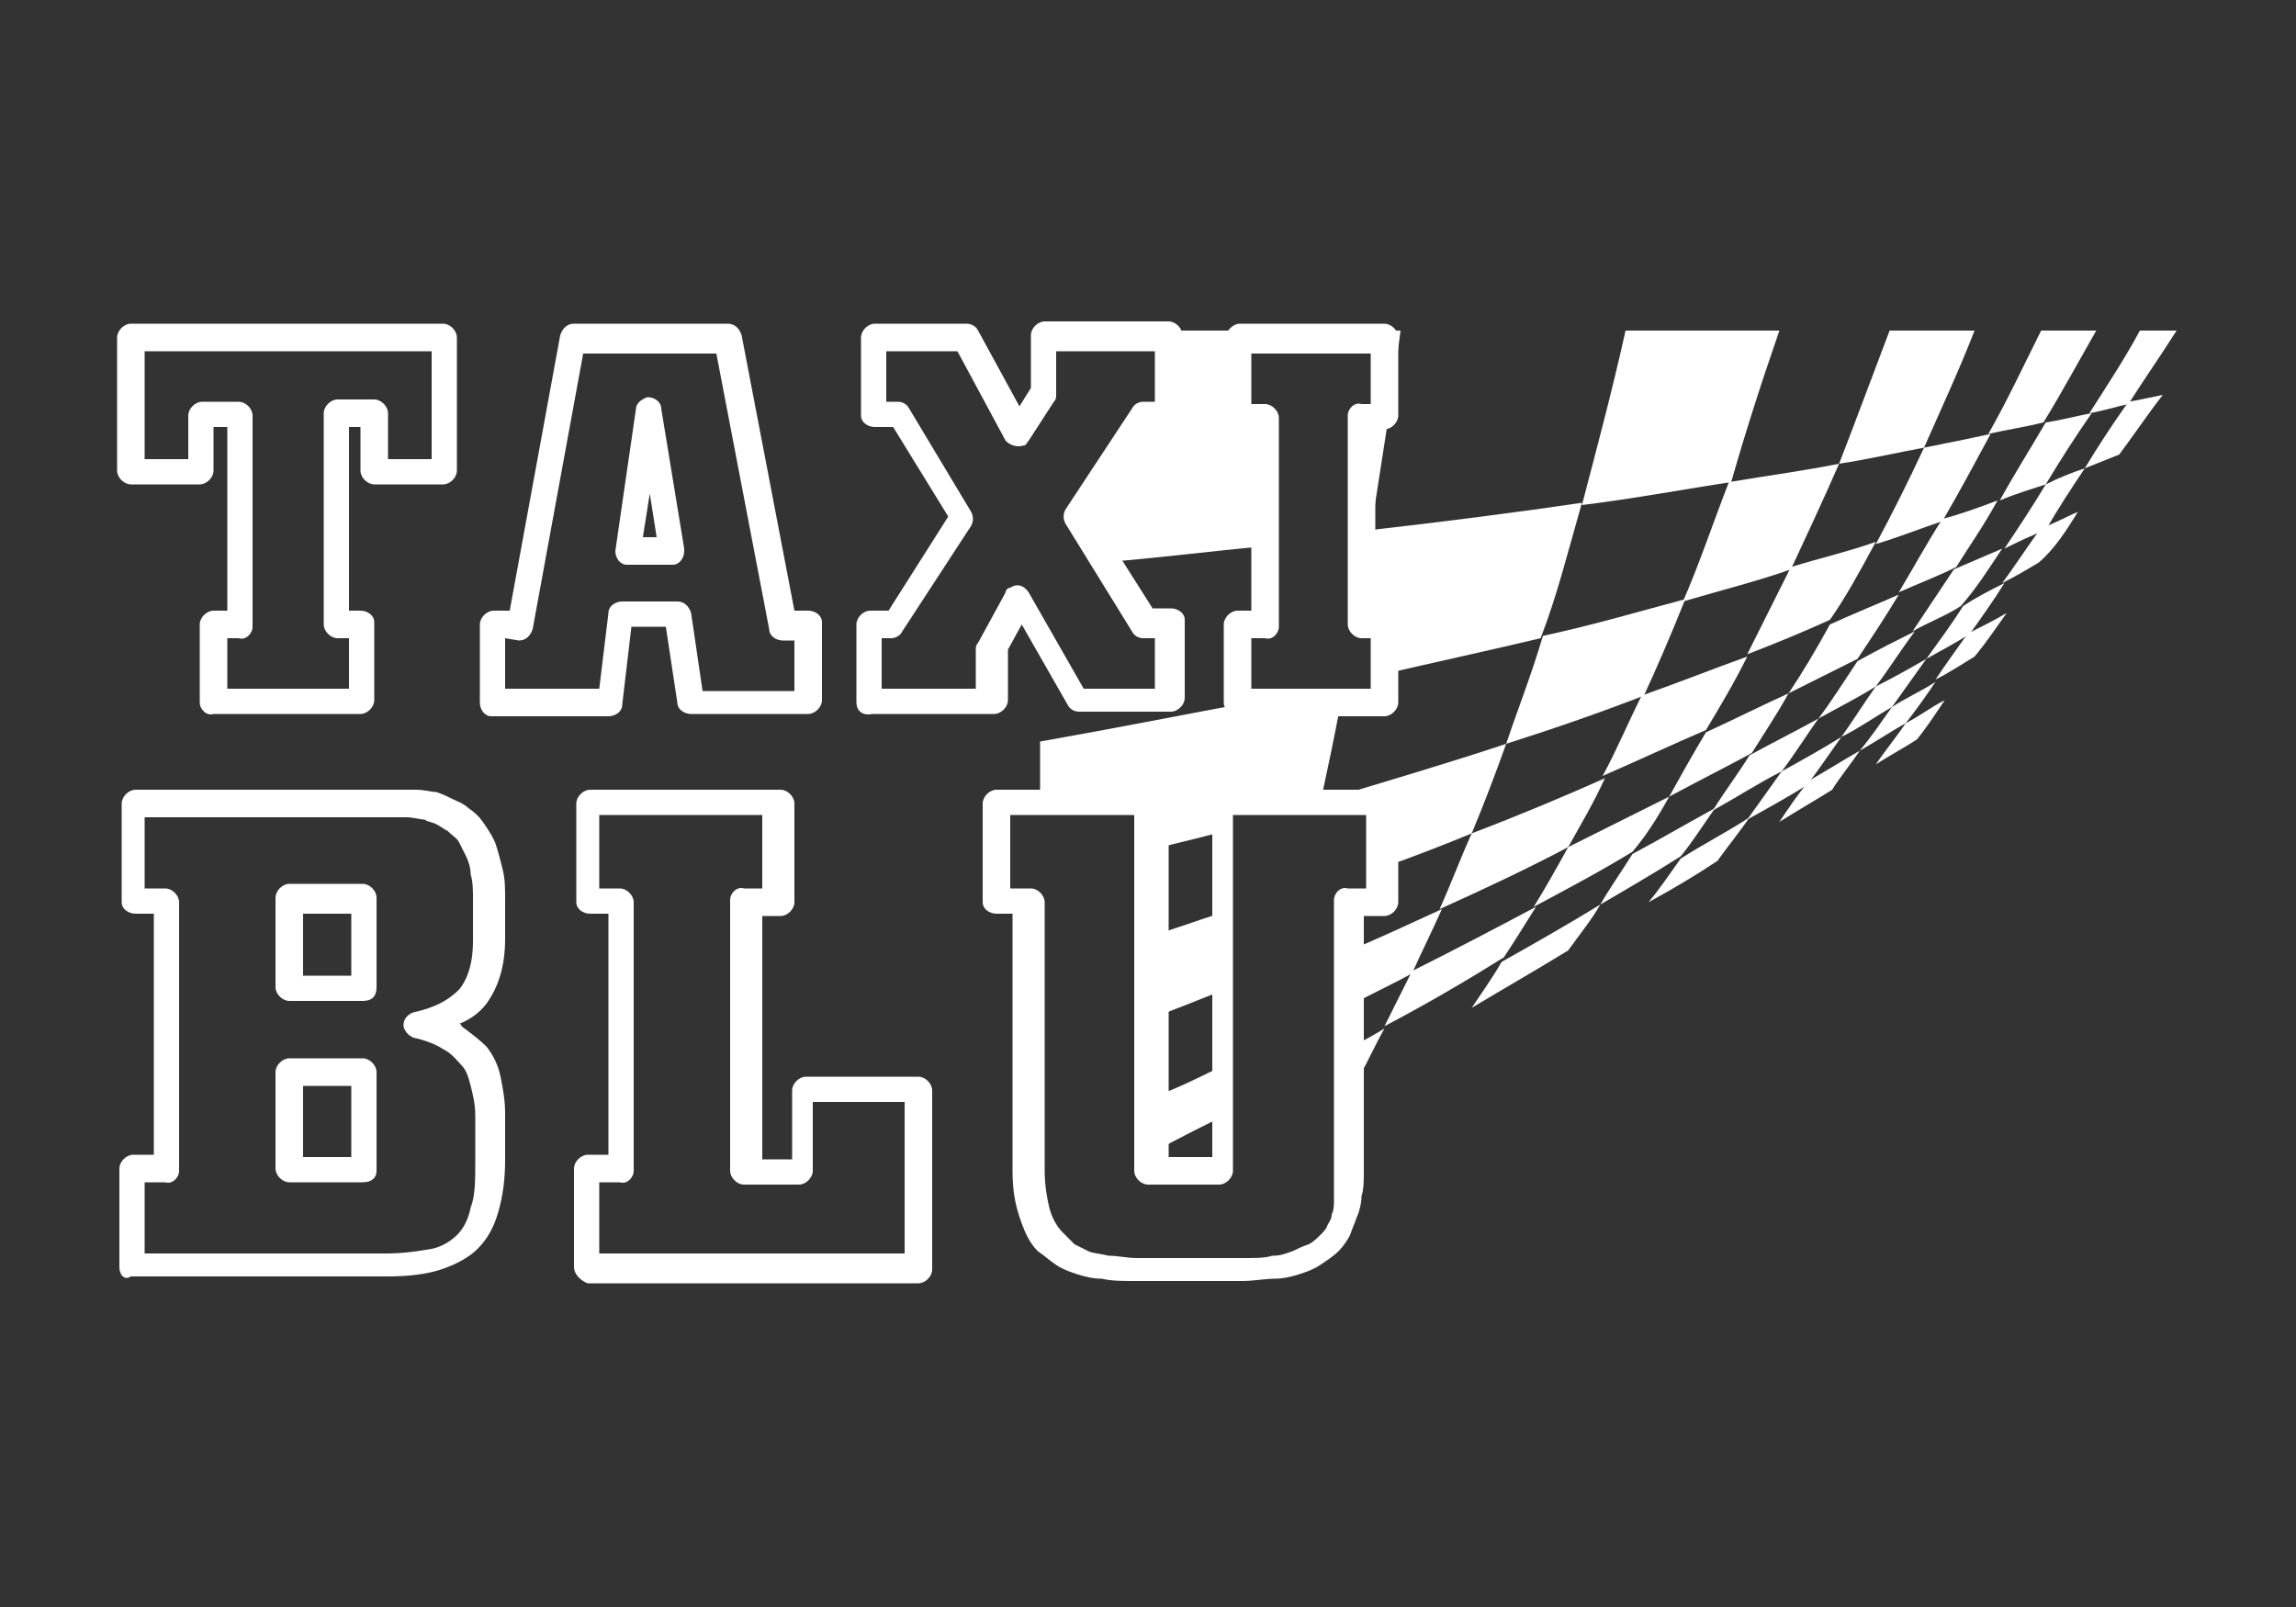 <?xml version="1.0" encoding="utf-8"?>
<!-- Generator: Adobe Illustrator 23.0.4, SVG Export Plug-In . SVG Version: 6.00 Build 0)  -->
<svg version="1.1" xmlns="http://www.w3.org/2000/svg" xmlns:xlink="http://www.w3.org/1999/xlink" x="0px" y="0px"
	 viewBox="0 0 100 70" style="enable-background:new 0 0 100 70;" xml:space="preserve">
<rect x="0" y="0" width="100" height="70" fill="#333333" stroke="none"/>
<style type="text/css">
	.st0{display:none;}
	.st1{display:inline;}
	.st2{fill-rule:evenodd;clip-rule:evenodd;fill:#FFFFFF;}
	.st3{fill:#FFFFFF;}
</style>
<g id="Warstwa_1" class="st0">
	<rect x="0.1" y="0" class="st1" width="99.9" height="70.1"/>
</g>
<g id="Warstwa_2">
	<g>
		<path class="st2" d="M53.1,39.8c-1,0.3-2,0.7-3.1,1v3.6c1.1-0.4,2.1-0.8,3.1-1.2V39.8z"/>
		<g>
			<path class="st2" d="M65.6,32.4c-2.4,0.8-5.1,1.6-8.1,2.5h2.7v2.9c1.4-0.5,2.7-1,3.9-1.5C64.6,35.1,65.1,33.8,65.6,32.4z"/>
			<path class="st2" d="M62.8,39.6c-1.3,0.6-2.6,1.2-4,1.8v2.4c0.9-0.5,1.8-0.9,2.7-1.4C61.9,41.5,62.4,40.5,62.8,39.6z"/>
			<path class="st2" d="M60.3,44.8c-0.5,0.3-1,0.6-1.5,0.8v1.5l0.4-0.2C59.6,46.2,59.9,45.5,60.3,44.8L60.3,44.8z M53.3,49.8
				c-0.1,0.3-0.2,0.6-0.3,0.8l0.3-0.2V49.8z"/>
			<path class="st2" d="M53.3,46.4c-1,0.5-2,1-3.1,1.4v2.4c1.1-0.6,2.1-1.1,3.1-1.6V46.4z"/>
			<path class="st2" d="M54.4,30.6c-2.7,0.5-5.7,1.1-9.1,1.7V35h4.9v2c1.1-0.3,2.1-0.5,3.1-0.8V35h4.2c0.3-1.4,0.6-2.8,0.9-4.4H54.4
				z"/>
			<path class="st2" d="M61,14.4c-4.4,0-9.5,0-15.7,0v3.2l0.2-0.3v-2.4h5.4v3.4l-1.1,0l-2.9,4.4l1.1,1.8c2.5-0.2,4.8-0.5,7-0.7v-5.5
				l-1.1,0v-3.4h6.3v3.4l-0.9,0v5l0.4-0.1C60.1,20.5,60.6,17.6,61,14.4z"/>
			<path class="st2" d="M68.9,21.9c-2.7,0.4-5.8,0.8-9.3,1.2c-0.1,0.8-0.3,1.6-0.4,2.3v1.8l0.9,0v2.2c2.6-0.6,4.9-1.1,7-1.6
				C67.8,26,68.3,24,68.9,21.9z"/>
			<path class="st2" d="M73.4,26.1c-1.9,0.5-3.9,1.1-6.2,1.6c-0.5,1.7-1.1,3.2-1.6,4.7c2.2-0.7,4.2-1.4,6-2.1
				C72.2,29,72.8,27.6,73.4,26.1z"/>
			<path class="st2" d="M66.9,39.5c-1.7,0.9-3.4,1.8-5.4,2.8c-0.4,0.8-0.8,1.6-1.2,2.4c1.9-1,3.6-2,5.2-3
				C65.9,41.1,66.4,40.3,66.9,39.5z"/>
			<path class="st2" d="M77.5,14.4c-2,0-4.2,0-6.7,0c-0.6,2.7-1.3,5.3-1.9,7.6c2.4-0.3,4.5-0.7,6.5-1C76,18.9,76.7,16.7,77.5,14.4z"
				/>
			<path class="st2" d="M69.9,33.9c-1.8,0.8-3.7,1.6-5.8,2.4c-0.5,1.1-0.9,2.2-1.4,3.3c2-0.9,3.9-1.8,5.6-2.7
				C68.8,36,69.4,35,69.9,33.9z"/>
			<path class="st2" d="M76.1,28.6c-1.4,0.5-2.9,1.1-4.6,1.7c-0.6,1.2-1.1,2.4-1.7,3.5c1.6-0.7,3.1-1.4,4.5-2
				C74.9,30.8,75.5,29.8,76.1,28.6z"/>
			<path class="st2" d="M69.7,39.4c-1.3,0.8-2.7,1.6-4.3,2.5c-0.4,0.7-0.9,1.4-1.3,2c1.5-0.9,2.9-1.7,4.2-2.5
				C68.8,40.7,69.3,40.1,69.7,39.4z"/>
			<path class="st2" d="M80.1,20.2c-1.5,0.3-3,0.5-4.8,0.8c-0.7,1.8-1.3,3.6-2,5.2c1.7-0.5,3.3-0.9,4.7-1.4
				C78.7,23.3,79.4,21.8,80.1,20.2z"/>
			<path class="st2" d="M72.7,34.7c-1.4,0.7-2.8,1.4-4.4,2.2c-0.5,0.9-1,1.8-1.5,2.6c1.5-0.8,3-1.6,4.3-2.4
				C71.7,36.4,72.2,35.6,72.7,34.7z"/>
			<path class="st2" d="M81.7,23.6c-1.1,0.4-2.4,0.7-3.7,1.1c-0.7,1.4-1.3,2.6-1.9,3.8c1.3-0.5,2.5-1,3.6-1.5
				C80.4,26,81,24.9,81.7,23.6z"/>
			<path class="st2" d="M74.7,35.2c-1.1,0.6-2.3,1.3-3.6,2c-0.5,0.8-1,1.5-1.4,2.2c1.2-0.7,2.4-1.4,3.5-2.1
				C73.7,36.7,74.2,35.9,74.7,35.2z"/>
			<path class="st2" d="M86,14.4c-1.1,0-2.4,0-3.7,0c-0.8,2.1-1.5,4-2.2,5.8c1.3-0.2,2.6-0.5,3.7-0.7C84.5,17.9,85.3,16.2,86,14.4z"
				/>
			<path class="st2" d="M77.9,30.2c-1.1,0.5-2.3,1.1-3.6,1.7c-0.6,1-1.1,1.9-1.6,2.8c1.3-0.7,2.5-1.3,3.6-1.9
				C76.8,32,77.4,31.1,77.9,30.2z"/>
			<path class="st2" d="M82.7,25.9c-0.9,0.4-1.9,0.8-3,1.3c-0.6,1.1-1.2,2.1-1.8,3c1-0.5,2-1,3-1.5C81.5,27.8,82.1,26.9,82.7,25.9z"
				/>
			<path class="st2" d="M76.2,35.6c-0.9,0.6-1.9,1.1-3,1.8c-0.5,0.7-0.9,1.3-1.4,1.9c1.1-0.6,2.1-1.2,3-1.8
				C75.3,36.8,75.8,36.2,76.2,35.6z"/>
			<path class="st2" d="M86.7,18.9c-0.9,0.2-1.9,0.4-2.9,0.6c-0.7,1.5-1.4,2.9-2.1,4.2c1-0.3,2-0.7,2.9-1
				C85.3,21.5,86,20.2,86.7,18.9z"/>
			<path class="st2" d="M79.2,31.3c-0.9,0.5-1.9,1-3,1.6c-0.5,0.8-1.1,1.6-1.6,2.4c1.1-0.6,2-1.2,3-1.7C78.2,32.8,78.7,32,79.2,31.3
				z"/>
			<path class="st2" d="M87,21.8c-0.8,0.3-1.6,0.6-2.4,0.8c-0.7,1.1-1.3,2.2-1.9,3.2c0.9-0.4,1.7-0.7,2.5-1.1
				C85.7,23.9,86.4,22.9,87,21.8z"/>
			<path class="st2" d="M80.2,32.1c-0.8,0.5-1.7,1-2.6,1.5c-0.5,0.7-1,1.4-1.5,2.1c0.9-0.5,1.8-1,2.6-1.5
				C79.3,33.4,79.7,32.8,80.2,32.1z"/>
			<path class="st2" d="M91.3,14.4c-0.7,0-1.5,0-2.4,0c-0.8,1.6-1.5,3.1-2.3,4.5c0.9-0.2,1.6-0.3,2.4-0.5
				C89.8,17.1,90.5,15.8,91.3,14.4z"/>
			<path class="st2" d="M83.4,27.5c-0.8,0.4-1.6,0.8-2.5,1.3c-0.6,0.9-1.1,1.7-1.7,2.5c0.9-0.5,1.7-0.9,2.5-1.4
				C82.3,29.1,82.8,28.3,83.4,27.5z"/>
			<path class="st2" d="M87.2,23.9c-0.7,0.3-1.4,0.6-2.1,0.9c-0.6,0.9-1.2,1.8-1.8,2.7c0.7-0.4,1.5-0.7,2.1-1.1
				C86.1,25.6,86.6,24.8,87.2,23.9z"/>
			<path class="st2" d="M81,32.7c-0.7,0.4-1.5,0.9-2.2,1.3c-0.5,0.6-0.9,1.2-1.3,1.8c0.8-0.5,1.5-0.9,2.3-1.4
				C80.1,33.9,80.6,33.3,81,32.7z"/>
			<path class="st2" d="M91.1,18c-0.6,0.1-1.3,0.3-2,0.4c-0.7,1.2-1.4,2.3-2,3.4c0.7-0.3,1.4-0.5,2-0.7C89.7,20.1,90.4,19,91.1,18z"
				/>
			<path class="st2" d="M83.9,28.7c-0.7,0.4-1.4,0.8-2.2,1.2c-0.5,0.7-1,1.5-1.5,2.2c0.8-0.4,1.5-0.9,2.2-1.3
				C82.9,30.1,83.4,29.4,83.9,28.7z"/>
			<path class="st2" d="M90.8,20.4c-0.6,0.2-1.1,0.4-1.7,0.7c-0.6,1-1.2,1.9-1.8,2.8c0.6-0.3,1.2-0.6,1.8-0.8
				C89.6,22.2,90.2,21.3,90.8,20.4z"/>
			<path class="st2" d="M84.3,29.7c-0.6,0.4-1.3,0.7-1.9,1.1c-0.5,0.7-0.9,1.3-1.4,1.9c0.7-0.4,1.3-0.8,2-1.2
				C83.4,31,83.9,30.3,84.3,29.7z"/>
			<path class="st2" d="M94.8,14.4c-0.5,0-1.1,0-1.6,0c-0.7,1.3-1.5,2.5-2.2,3.6c0.6-0.1,1.2-0.3,1.7-0.4
				C93.4,16.5,94.1,15.5,94.8,14.4z"/>
			<path class="st2" d="M87.3,25.4c-0.6,0.3-1.2,0.6-1.8,1c-0.5,0.8-1.1,1.6-1.6,2.3c0.7-0.4,1.3-0.7,1.9-1.1
				C86.3,26.9,86.8,26.2,87.3,25.4z"/>
			<path class="st2" d="M90.5,22.3c-0.5,0.2-1,0.5-1.6,0.7c-0.6,0.8-1.1,1.6-1.7,2.4c0.6-0.3,1.1-0.6,1.6-0.9
				C89.5,23.9,90,23.1,90.5,22.3z"/>
			<path class="st2" d="M84.7,30.5c-0.6,0.3-1.1,0.7-1.7,1c-0.4,0.6-0.9,1.2-1.3,1.8c0.6-0.4,1.2-0.7,1.8-1.1
				C83.9,31.7,84.3,31.1,84.7,30.5z"/>
			<path class="st2" d="M94.2,17.2c-0.5,0.1-0.9,0.2-1.5,0.3c-0.7,1-1.3,1.9-1.9,2.9c0.5-0.2,1-0.4,1.5-0.6
				C92.9,19,93.5,18.1,94.2,17.2z"/>
			<path class="st2" d="M87.4,26.7c-0.5,0.3-1.1,0.6-1.7,0.9c-0.5,0.7-1,1.4-1.4,2c0.6-0.3,1.2-0.7,1.7-1
				C86.5,28,86.9,27.4,87.4,26.7z"/>
			<path class="st3" d="M44.2,39.8l-0.8,0c-0.3,0-0.6-0.2-0.6-0.5l0,0h0V35c0-0.3,0.3-0.6,0.6-0.6h6.9c0.3,0,0.6,0.3,0.6,0.6v15.4
				h1.9V35c0-0.3,0.3-0.6,0.6-0.6h6.9c0.3,0,0.6,0.3,0.6,0.6v4.3c0,0.3-0.3,0.6-0.6,0.6c0,0,0,0-0.1,0l-0.8,0V51
				c0,0.4,0,0.8-0.1,1.1c0,0.3-0.1,0.7-0.2,0.9l0,0c-0.1,0.3-0.2,0.5-0.3,0.8c-0.1,0.2-0.3,0.5-0.5,0.7l0,0
				c-0.2,0.2-0.5,0.4-0.8,0.6c-0.3,0.2-0.6,0.3-0.9,0.4c-0.3,0.1-0.7,0.2-1.1,0.2c-0.4,0-0.9,0.1-1.4,0.1h-4.7c-0.5,0-1,0-1.4-0.1
				c-0.4,0-0.8-0.1-1.1-0.2c-0.3-0.1-0.6-0.2-0.9-0.4c-0.3-0.2-0.5-0.4-0.8-0.6l0,0c-0.4-0.4-0.6-0.9-0.8-1.5
				c-0.2-0.6-0.3-1.2-0.3-2v0h0V39.8L44.2,39.8z M44,38.7l0.8,0c0,0,0,0,0.1,0c0.3,0,0.6,0.3,0.6,0.6V51h0c0,0.6,0.1,1.2,0.2,1.6
				c0.1,0.4,0.3,0.8,0.6,1.1c0.2,0.2,0.3,0.3,0.5,0.5c0.2,0.1,0.4,0.2,0.6,0.3c0.2,0.1,0.5,0.1,0.9,0.2c0.4,0,0.8,0.1,1.2,0.1h4.7
				c0.5,0,0.9,0,1.2-0.1c0.4,0,0.6-0.1,0.9-0.2c0.2-0.1,0.4-0.2,0.7-0.3c0.2-0.1,0.4-0.3,0.5-0.4c0,0,0,0,0,0
				c0.1-0.1,0.3-0.3,0.3-0.4c0.1-0.2,0.2-0.3,0.2-0.5l0,0l0,0c0.1-0.2,0.1-0.4,0.1-0.7c0-0.3,0-0.6,0-1V39.2h0l0,0
				c0-0.3,0.3-0.6,0.6-0.5l0.8,0v-3.2h-5.8V51c0,0.3-0.3,0.6-0.6,0.6h-3.1c-0.3,0-0.6-0.3-0.6-0.6V35.5H44V38.7z"/>
			<path class="st3" d="M25,55.2v-4.3c0-0.3,0.3-0.6,0.6-0.6c0,0,0,0,0.1,0l0.8,0V39.8l-0.8,0c-0.3,0-0.6-0.2-0.6-0.5l0,0h0V35
				c0-0.3,0.3-0.6,0.6-0.6h8.3c0.3,0,0.6,0.3,0.6,0.6v4.3c0,0.3-0.3,0.6-0.6,0.6c0,0,0,0-0.1,0l-0.7,0v10.6h1.3v-3
				c0-0.3,0.3-0.6,0.6-0.6H40c0.3,0,0.6,0.3,0.6,0.6v7.8c0,0.3-0.3,0.6-0.6,0.6H25.6C25.3,55.8,25,55.5,25,55.2L25,55.2z M26.1,51.5
				v3.1h13.3V48h-4v3c0,0.3-0.3,0.6-0.6,0.6h-2.4c-0.3,0-0.6-0.3-0.6-0.6V39.2h0l0,0c0-0.3,0.3-0.6,0.6-0.5l0.8,0v-3.2h-7.1v3.2
				l0.8,0c0,0,0,0,0.1,0c0.3,0,0.6,0.3,0.6,0.6V51h0l0,0c0,0.3-0.3,0.6-0.6,0.5L26.1,51.5z"/>
			<path class="st3" d="M5.2,55.2v-4.3c0-0.3,0.3-0.6,0.6-0.6c0,0,0,0,0.1,0l0.8,0V39.8l-0.8,0c-0.3,0-0.6-0.2-0.6-0.5l0,0h0V35
				c0-0.3,0.3-0.6,0.6-0.6h11c0.4,0,0.8,0,1.2,0c0.4,0,0.7,0.1,0.9,0.1c0,0,0,0,0,0c0.3,0.1,0.5,0.2,0.7,0.3
				c0.2,0.1,0.5,0.2,0.7,0.4l0,0c0.3,0.2,0.5,0.4,0.7,0.7c0.2,0.3,0.4,0.6,0.5,0.9h0c0.1,0.3,0.2,0.7,0.3,1.1
				c0.1,0.4,0.1,0.8,0.1,1.3v1.7c0,0,0,0,0,0c0,1.2-0.3,2.1-0.8,2.8c-0.3,0.4-0.7,0.7-1.2,0.9c0,0,0.1,0,0.1,0.1
				c0.4,0.3,0.8,0.6,1.1,0.9c0.3,0.4,0.5,0.8,0.6,1.3c0.1,0.5,0.2,1,0.2,1.6v2c0,0.9-0.1,1.6-0.3,2.3c-0.2,0.7-0.5,1.2-0.9,1.6
				c-0.4,0.4-1,0.7-1.6,0.9c-0.6,0.2-1.4,0.3-2.3,0.3H5.7C5.4,55.8,5.2,55.5,5.2,55.2L5.2,55.2z M6.3,51.5v3.1h10.5
				c0.8,0,1.4-0.1,2-0.2c0.5-0.1,0.9-0.4,1.1-0.6c0.3-0.3,0.5-0.7,0.6-1.2c0.2-0.5,0.2-1.2,0.2-2v-2c0-0.5-0.1-0.9-0.2-1.3
				c-0.1-0.4-0.2-0.7-0.4-0.9c-0.2-0.2-0.4-0.5-0.8-0.7c-0.3-0.2-0.8-0.4-1.3-0.5c-0.2-0.1-0.3-0.2-0.4-0.4
				c-0.1-0.3,0.1-0.6,0.4-0.7c0.9-0.2,1.5-0.5,2-1c0.4-0.5,0.6-1.2,0.6-2.1c0,0,0,0,0-0.1v-1.7c0-0.4,0-0.8-0.1-1.1
				c0-0.3-0.1-0.6-0.2-0.8l0,0l0,0c-0.1-0.2-0.2-0.4-0.3-0.6c-0.1-0.2-0.3-0.3-0.5-0.5c-0.2-0.1-0.3-0.2-0.5-0.3
				c-0.2-0.1-0.4-0.1-0.5-0.2l0,0c-0.2,0-0.5-0.1-0.8-0.1c-0.3,0-0.7,0-1.1,0H6.3v3.1l0.8,0c0,0,0,0,0.1,0c0.3,0,0.6,0.3,0.6,0.6V51
				h0l0,0c0,0.3-0.3,0.6-0.6,0.5L6.3,51.5z"/>
			<path class="st3" d="M13.2,50.4h2.1v-3.1h-2.1V50.4L13.2,50.4z M15.8,51.5h-3.2c-0.3,0-0.6-0.3-0.6-0.6v-4.2
				c0-0.3,0.3-0.6,0.6-0.6h3.2c0.3,0,0.6,0.3,0.6,0.6V51C16.4,51.3,16.2,51.5,15.8,51.5z"/>
			<path class="st3" d="M13.2,42.5h2.1v-2.7h-2.1V42.5L13.2,42.5z M15.8,43.6h-3.2c-0.3,0-0.6-0.3-0.6-0.6v-3.9
				c0-0.3,0.3-0.6,0.6-0.6h3.2c0.3,0,0.6,0.3,0.6,0.6v3.9C16.4,43.4,16.2,43.6,15.8,43.6z"/>
			<path class="st3" d="M53.3,30.6v-3.4c0-0.3,0.3-0.6,0.6-0.6c0,0,0,0,0.1,0l0.5,0v-8l-0.5,0c-0.3,0-0.6-0.2-0.6-0.5l0,0h0v-3.4
				c0-0.3,0.3-0.6,0.6-0.6h6.3c0.3,0,0.6,0.3,0.6,0.6v3.4c0,0.3-0.3,0.6-0.6,0.6c0,0,0,0-0.1,0l-0.3,0v8l0.4,0
				c0.3,0,0.6,0.2,0.6,0.5l0,0h0v3.4c0,0.3-0.3,0.6-0.6,0.6h-6.3C53.6,31.2,53.3,30.9,53.3,30.6L53.3,30.6z M54.5,27.8V30h5.2v-2.2
				l-0.3,0c0,0,0,0-0.1,0c-0.3,0-0.6-0.3-0.6-0.6v-9.1h0l0,0c0-0.3,0.3-0.6,0.6-0.5l0.4,0v-2.2h-5.2v2.2l0.5,0c0,0,0,0,0.1,0
				c0.3,0,0.6,0.3,0.6,0.6v9.1h0l0,0c0,0.3-0.3,0.6-0.6,0.5L54.5,27.8z"/>
			<path class="st3" d="M37.3,30.6v-3.4c0-0.3,0.3-0.6,0.6-0.6c0,0,0,0,0.1,0l0.7,0l2.6-4.1l-2.4-3.9l-0.8,0c-0.3,0-0.6-0.2-0.6-0.5
				l0,0h0v-3.4c0-0.3,0.3-0.6,0.6-0.6h4c0.2,0,0.4,0.1,0.5,0.3l1.8,3.3l0.5-0.8v-2.3c0-0.3,0.3-0.6,0.6-0.6h5.4
				c0.3,0,0.6,0.3,0.6,0.6v3.4c0,0.3-0.3,0.6-0.6,0.6c0,0,0,0-0.1,0l-0.7,0l-2.5,3.8l2.6,4.1l0.8,0c0.3,0,0.6,0.2,0.6,0.5l0,0h0v3.4
				c0,0.3-0.3,0.6-0.6,0.6h-4c-0.2,0-0.4-0.1-0.5-0.3l-2-3.5l-0.6,1.1v2.2c0,0.3-0.3,0.6-0.6,0.6h-5.3
				C37.5,31.2,37.3,30.9,37.3,30.6L37.3,30.6z M38.4,27.8V30h4.1v-1.7h0c0-0.1,0-0.2,0.1-0.3l1.2-2.2l0,0c0-0.1,0.1-0.2,0.2-0.2
				c0.3-0.2,0.6-0.1,0.8,0.2l2.4,4.2h3.1v-2.2l-0.5,0c-0.2,0-0.4-0.1-0.5-0.3l-2.9-4.7l0,0c-0.1-0.2-0.1-0.4,0-0.6l2.9-4.4l0,0
				c0.1-0.2,0.3-0.3,0.5-0.3l0.5,0v-2.2h-4.3v1.9h0c0,0.1,0,0.2-0.1,0.3l-1.1,1.7c-0.1,0.1-0.1,0.2-0.2,0.2c-0.3,0.1-0.6,0-0.8-0.2
				l-2.1-3.9h-3.1v2.2l0.5,0l0,0c0.2,0,0.4,0.1,0.5,0.3l2.7,4.5c0.1,0.2,0.1,0.4,0,0.6l-3,4.6c-0.1,0.2-0.3,0.3-0.5,0.3L38.4,27.8z"
				/>
			<path class="st3" d="M20.9,30.6v-3.4c0-0.3,0.3-0.6,0.6-0.6c0,0,0,0,0.1,0l0.6,0l2.2-12c0.1-0.3,0.3-0.5,0.6-0.5v0h6.7
				c0.3,0,0.5,0.2,0.6,0.5l2.3,12l0.6,0c0.3,0,0.6,0.2,0.6,0.5l0,0h0v3.4c0,0.3-0.3,0.6-0.6,0.6h-5.1c-0.3,0-0.6-0.2-0.6-0.5
				L29,27.3h-1.5l-0.4,3.4c0,0.3-0.3,0.5-0.6,0.5v0h-5.1C21.1,31.2,20.9,30.9,20.9,30.6L20.9,30.6z M22,27.8V30h4.1l0.4-3.3
				c0-0.3,0.3-0.5,0.6-0.5h2.4v0c0.3,0,0.5,0.2,0.6,0.5l0.5,3.4h4v-2.2l-0.5,0c-0.3,0-0.6-0.2-0.6-0.5l-2.3-12h-5.8l-2.2,12
				c-0.1,0.3-0.3,0.5-0.6,0.5L22,27.8z"/>
			<path class="st3" d="M8.7,30.6v-3.4c0-0.3,0.3-0.6,0.6-0.6c0,0,0,0,0.1,0l0.5,0v-8H9.3v1.9c0,0.3-0.3,0.6-0.6,0.6h-3
				c-0.3,0-0.6-0.3-0.6-0.6v-5.8c0-0.3,0.3-0.6,0.6-0.6h13.6c0.3,0,0.6,0.3,0.6,0.6v5.8c0,0.3-0.3,0.6-0.6,0.6h-3
				c-0.3,0-0.6-0.3-0.6-0.6v-1.9h-0.5v8l0.5,0c0.3,0,0.6,0.2,0.6,0.5l0,0h0v3.4c0,0.3-0.3,0.6-0.6,0.6H9.3C9,31.2,8.7,30.9,8.7,30.6
				L8.7,30.6z M9.9,27.8V30h5.3v-2.2l-0.4,0c0,0,0,0-0.1,0c-0.3,0-0.6-0.3-0.6-0.6v-9.2c0-0.3,0.3-0.6,0.6-0.6h1.6
				c0.3,0,0.6,0.3,0.6,0.6V20h1.9v-4.7H6.3V20h1.9v-1.9c0-0.3,0.3-0.6,0.6-0.6h1.6c0.3,0,0.6,0.3,0.6,0.6v9.2h0l0,0
				c0,0.3-0.3,0.6-0.6,0.5L9.9,27.8z"/>
			<path class="st3" d="M28,23.4h0.6l-0.3-1.9L28,23.4L28,23.4z M29.3,24.6h-1.9v0c0,0-0.1,0-0.1,0c-0.3,0-0.5-0.3-0.5-0.6l0.9-6.2
				l0,0c0-0.2,0.2-0.4,0.5-0.5c0.3,0,0.6,0.2,0.6,0.5l1,6.1c0,0,0,0.1,0,0.1C29.8,24.3,29.6,24.6,29.3,24.6z"/>
		</g>
	</g>
</g>
</svg>
